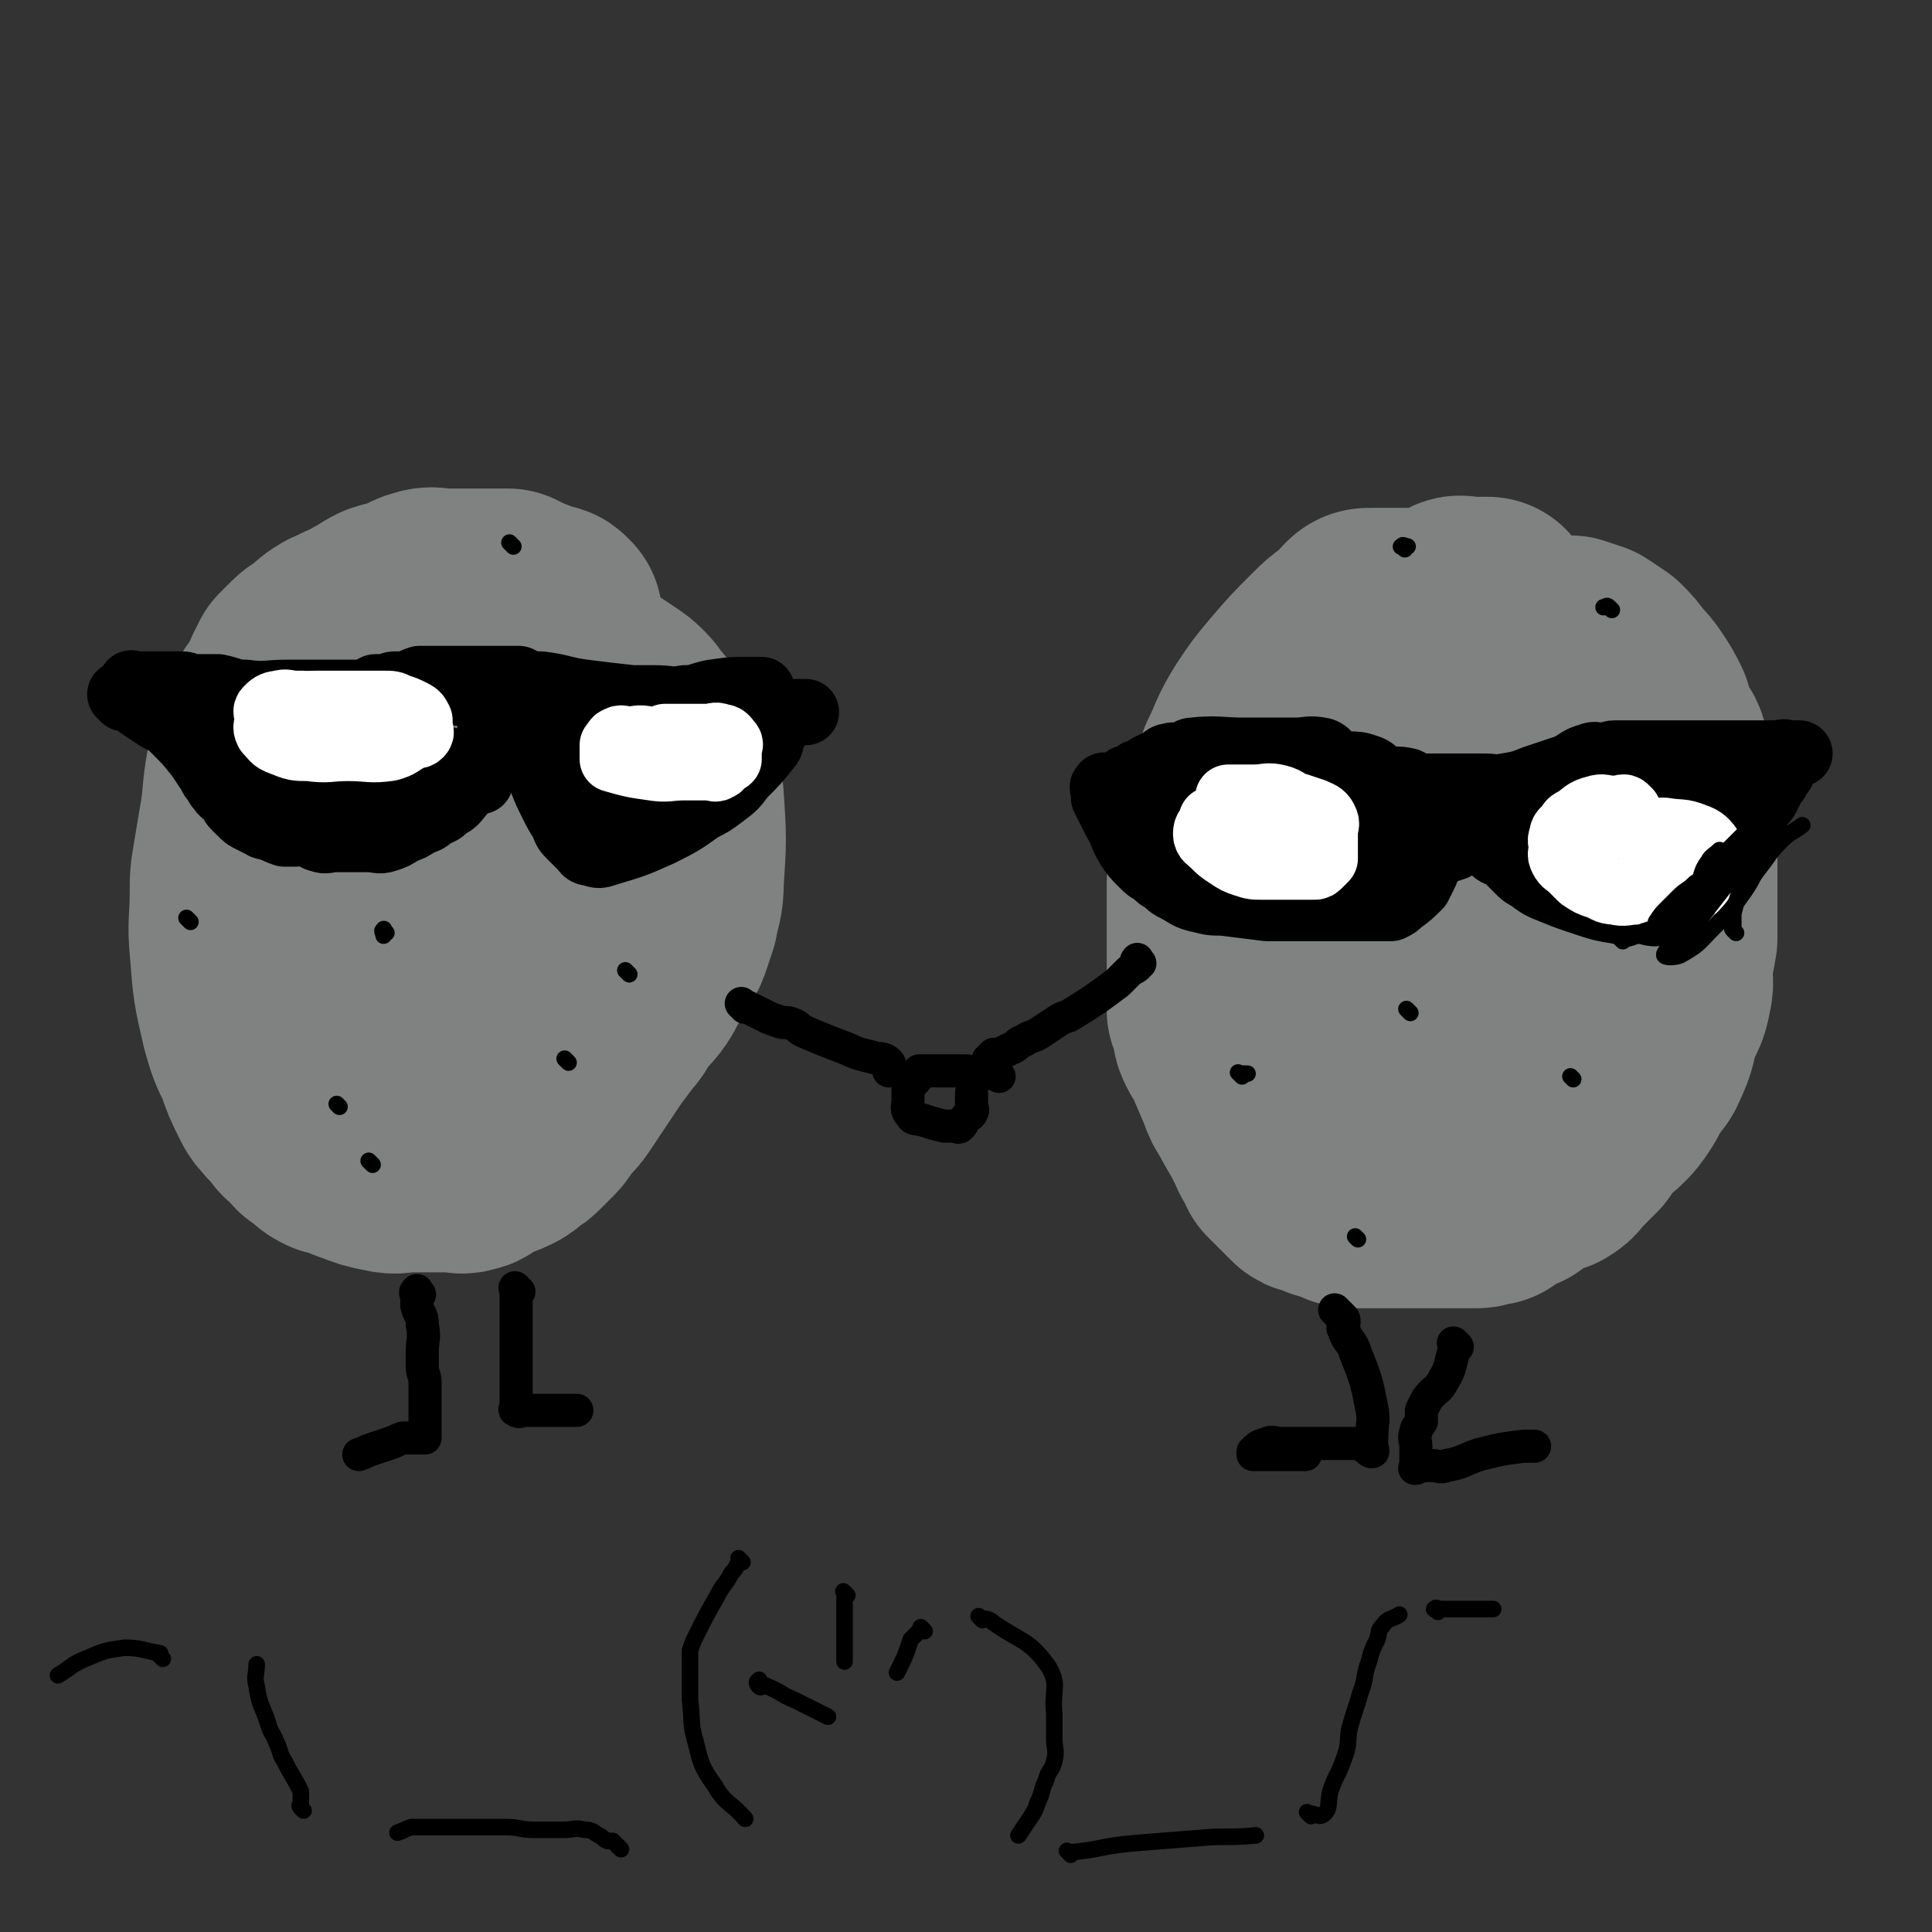 <svg viewBox='0 0 700 700' version='1.1' xmlns='http://www.w3.org/2000/svg' xmlns:xlink='http://www.w3.org/1999/xlink'><rect x="0" y="0" width="700" height="700" fill="#333333" stroke="none"/><g fill='none' stroke='#808282' stroke-width='12' stroke-linecap='round' stroke-linejoin='round'><path d='M415,305c-1,-1 -1,-2 -1,-1 -1,0 0,1 0,3 0,2 0,3 0,5 0,5 -1,5 0,10 5,35 6,35 12,69 '/></g>
<g fill='none' stroke='#808282' stroke-width='80' stroke-linecap='round' stroke-linejoin='round'><path d='M515,238c-1,-1 -1,-2 -1,-1 -2,0 -2,2 -3,3 -1,1 -2,1 -3,2 -1,1 -1,2 -2,3 -6,6 -7,6 -12,12 -2,2 -1,3 -2,5 -1,2 -1,2 -3,4 -1,2 -1,2 -3,4 -1,2 -2,2 -3,4 -1,2 -1,2 -2,4 -1,2 -1,2 -2,4 -1,2 -2,2 -3,4 -1,2 -1,2 -2,5 -1,2 -1,2 -1,4 0,2 1,2 0,4 0,2 -2,1 -2,3 -1,3 1,4 0,7 -1,6 -3,5 -4,11 -1,3 0,3 0,6 0,5 0,5 0,9 0,2 0,2 0,4 0,2 0,2 0,3 0,2 0,2 0,3 0,2 0,2 0,4 0,2 0,2 0,3 0,2 0,2 0,3 0,2 0,2 0,3 0,2 0,2 0,3 0,2 0,2 0,3 0,2 0,2 0,3 0,1 0,1 0,1 0,1 0,1 0,2 0,0 0,0 0,0 -1,0 -1,0 -2,0 -1,0 -2,1 -3,0 -2,-3 -2,-4 -3,-8 -1,-4 0,-4 0,-8 0,-6 0,-6 0,-13 0,-13 -1,-14 0,-27 2,-18 2,-19 7,-36 4,-14 5,-14 12,-27 3,-7 4,-7 8,-13 2,-3 2,-3 4,-5 2,-3 2,-3 5,-5 2,-2 3,-1 5,-2 2,-1 2,-1 4,-2 1,0 2,0 3,0 1,0 2,0 2,0 0,0 -1,0 -2,0 -1,0 -1,0 -2,0 -1,0 -1,0 -3,0 -1,0 -1,0 -3,0 -1,0 -1,0 -2,0 -2,0 -2,0 -3,1 -1,1 -1,2 -2,3 -1,1 -2,1 -3,2 -4,3 -4,3 -7,6 -7,7 -7,7 -13,14 -5,6 -5,6 -9,12 -5,8 -4,8 -8,16 -1,3 -1,3 -2,6 -1,4 -2,4 -3,8 -1,4 -1,4 -2,8 -1,4 -1,3 -2,7 0,3 0,3 0,6 -1,4 -1,3 -2,7 0,2 0,3 0,5 0,3 0,3 0,5 0,3 0,3 0,5 0,2 0,2 0,4 0,2 0,2 0,4 0,3 0,3 0,5 0,2 0,2 0,4 0,2 0,2 0,3 0,2 0,2 0,4 0,2 0,2 0,4 0,2 0,2 0,3 1,2 1,1 2,3 0,1 0,2 0,3 0,2 0,2 1,4 1,2 1,1 2,3 3,7 3,7 6,14 1,3 1,3 3,6 3,6 3,5 6,11 2,3 1,3 3,6 1,1 1,1 2,2 0,1 0,1 0,2 1,1 1,1 2,2 1,1 1,1 2,2 1,1 1,1 2,2 1,1 1,1 2,2 1,1 1,1 2,1 1,0 1,0 2,0 2,1 1,1 3,2 1,0 1,0 2,0 2,1 2,1 4,2 2,1 2,1 4,1 1,0 2,0 3,0 2,0 2,0 4,0 2,0 2,0 4,0 2,0 2,0 3,0 2,0 2,0 3,0 2,0 2,0 4,0 4,0 4,0 8,0 6,0 6,0 11,0 2,0 2,0 4,0 2,0 2,-1 4,-1 0,0 1,0 1,0 1,-1 1,-1 2,-2 0,0 0,0 0,0 2,-1 1,-1 3,-2 1,-1 1,-1 2,-1 1,0 1,0 2,0 1,-1 1,-1 2,-2 1,-1 1,-1 2,-2 1,-1 1,-1 2,-2 1,0 1,0 2,0 2,0 1,-1 3,-1 1,0 1,1 2,0 2,-1 2,-2 4,-4 3,-3 3,-3 6,-6 2,-3 2,-3 4,-6 3,-3 3,-2 6,-5 2,-2 2,-2 4,-5 2,-3 2,-4 4,-7 2,-3 3,-3 4,-6 3,-6 2,-6 4,-12 2,-6 3,-5 4,-11 1,-4 0,-4 0,-8 1,-6 1,-5 2,-11 0,-4 0,-4 0,-9 0,-4 0,-4 0,-8 0,-3 0,-3 0,-7 0,-3 0,-3 0,-7 0,-3 0,-3 0,-7 0,-3 0,-4 0,-7 -1,-4 -1,-4 -2,-8 -1,-3 -1,-3 -1,-7 0,-3 1,-4 0,-7 -1,-4 -2,-3 -4,-7 -1,-3 -1,-4 -2,-7 -2,-4 -2,-4 -4,-7 -2,-3 -2,-3 -5,-6 -2,-3 -2,-3 -5,-6 -3,-2 -3,-2 -6,-4 -3,-1 -3,-1 -6,-2 -2,0 -2,0 -5,0 -2,0 -2,0 -5,0 -2,0 -3,0 -5,0 -6,1 -7,0 -12,2 -4,2 -4,2 -7,6 -9,14 -10,14 -17,29 -5,9 -4,10 -7,20 -2,6 -2,6 -4,13 -1,6 -1,6 -2,12 -1,6 -1,5 -2,11 0,5 0,5 0,10 0,5 0,5 0,9 0,5 0,5 0,10 0,5 -1,5 0,10 0,5 1,5 2,9 1,4 1,4 2,7 1,3 1,3 2,5 1,3 1,3 3,5 1,2 1,1 2,3 1,2 1,2 2,4 1,1 1,1 2,2 2,2 2,2 4,4 0,0 0,0 0,0 0,-5 0,-5 0,-10 1,-16 0,-16 3,-31 6,-26 6,-26 15,-51 3,-8 3,-8 8,-16 3,-4 3,-4 7,-8 2,-1 2,-1 4,-2 1,0 1,0 2,0 1,0 2,0 2,0 1,1 0,1 0,2 0,1 0,1 0,2 0,2 0,2 0,3 0,3 0,3 0,5 0,4 0,4 0,7 0,5 0,5 0,10 -1,6 -1,6 -2,12 -1,6 -2,6 -3,12 -1,5 -1,5 -2,10 -1,5 -1,5 -3,9 -3,7 -3,8 -8,14 -2,2 -3,2 -7,2 -4,0 -5,0 -9,-2 -2,-1 -2,-2 -3,-5 -4,-7 -4,-7 -7,-14 -5,-14 -5,-14 -8,-29 -1,-9 0,-9 0,-18 0,-8 0,-8 0,-17 0,-11 -1,-11 0,-22 1,-11 1,-11 3,-21 1,-6 2,-5 4,-11 2,-5 1,-6 4,-11 2,-3 3,-3 6,-5 1,-1 2,0 3,0 1,0 1,0 2,0 1,0 1,0 2,0 1,0 1,0 2,0 1,0 2,0 2,0 1,1 0,1 0,2 1,1 1,1 2,2 0,1 -1,1 0,2 1,2 2,2 4,4 5,8 6,8 10,16 6,11 5,11 10,22 2,5 3,5 4,11 1,2 0,2 0,4 0,2 0,2 0,4 0,3 0,3 0,6 '/><path d='M200,224c-1,-1 -1,-1 -1,-1 -1,-1 -1,0 -2,0 -2,-1 -2,-1 -4,-2 -2,-1 -3,-1 -5,-2 -2,-1 -2,-1 -4,-2 -1,0 -1,0 -3,0 -1,0 -1,0 -3,0 -2,0 -2,0 -4,0 -2,0 -2,0 -4,0 -2,0 -2,0 -4,0 -3,0 -3,0 -6,0 -3,0 -3,-1 -6,0 -4,1 -3,2 -7,3 -3,1 -4,1 -7,2 -4,2 -3,2 -7,4 -3,2 -3,2 -6,3 -3,2 -3,1 -6,3 -3,2 -2,2 -5,4 -2,2 -2,1 -4,3 -2,2 -2,2 -4,4 -1,2 -1,2 -2,4 -1,3 -1,3 -3,6 -1,3 -2,2 -3,5 -1,2 -1,3 -2,5 -1,3 -1,2 -2,5 -2,5 -2,5 -3,10 -2,11 -1,11 -3,22 -1,6 -1,6 -2,12 -1,6 -1,6 -1,12 0,10 -1,10 0,20 1,13 1,13 4,26 2,7 2,7 5,13 2,6 2,6 5,12 1,2 1,2 3,4 1,2 2,1 3,3 1,1 1,2 2,3 1,1 2,1 3,2 1,1 1,2 2,3 1,1 2,0 3,1 1,1 0,1 1,2 1,1 1,1 3,2 1,0 1,0 2,0 4,1 3,2 7,3 5,2 5,2 10,3 4,1 4,0 8,0 4,0 4,0 7,0 3,0 3,0 5,0 2,0 2,0 4,0 3,0 3,1 5,0 2,0 2,-1 4,-2 2,-1 2,-1 4,-2 2,-1 3,-1 5,-2 2,-1 2,-1 4,-3 2,-1 2,-1 4,-3 2,-2 2,-2 4,-4 2,-2 1,-2 3,-4 2,-3 3,-3 5,-6 2,-3 2,-3 4,-6 2,-3 2,-3 4,-6 2,-3 2,-3 4,-6 3,-4 3,-4 6,-8 3,-3 2,-4 5,-7 2,-3 3,-3 5,-6 2,-3 2,-4 4,-7 1,-3 2,-2 3,-5 2,-3 2,-3 3,-6 1,-3 1,-3 2,-6 1,-6 2,-6 2,-13 1,-15 1,-15 0,-30 -1,-6 -2,-6 -4,-12 -2,-5 -2,-5 -5,-10 -2,-3 -2,-2 -4,-5 -2,-2 -2,-3 -4,-5 -2,-2 -2,-2 -5,-4 -3,-2 -3,-2 -6,-4 -3,-2 -2,-2 -5,-4 -3,-2 -3,-2 -6,-3 -3,-1 -3,-1 -6,-2 -3,0 -3,0 -6,0 -3,0 -3,0 -6,0 -2,0 -3,-1 -5,0 -6,2 -7,2 -11,6 -8,9 -9,9 -14,20 -9,22 -9,23 -14,46 -2,12 0,13 0,25 0,5 0,5 0,9 1,8 0,8 2,15 2,5 2,6 6,10 5,5 6,5 12,8 1,1 2,0 3,0 3,-1 3,-1 6,-2 2,-1 2,-1 3,-2 2,-2 2,-2 3,-4 2,-2 2,-2 3,-4 1,-3 1,-3 2,-6 1,-4 1,-4 3,-8 2,-7 3,-6 5,-13 2,-6 2,-6 4,-13 1,-5 1,-5 2,-11 0,-5 0,-5 0,-10 0,-4 0,-4 0,-8 0,-3 0,-3 0,-6 0,-2 0,-2 0,-4 0,-2 0,-2 0,-4 0,-1 0,-2 0,-2 0,0 0,1 0,1 1,1 1,1 2,2 0,1 0,1 0,2 '/></g>
<g fill='none' stroke='#000000' stroke-width='12' stroke-linecap='round' stroke-linejoin='round'><path d='M270,365c-1,-1 -1,-1 -1,-1 -1,-1 0,0 0,0 0,0 0,0 0,0 2,1 2,1 4,2 2,1 2,1 4,2 2,1 2,1 5,2 2,1 3,0 5,1 3,1 2,2 5,3 7,3 7,3 15,6 4,2 5,2 9,3 3,1 4,0 6,2 1,1 0,2 0,3 '/><path d='M413,349c-1,-1 -1,-2 -1,-1 -1,0 1,1 0,2 -1,1 -2,1 -3,2 -2,2 -2,2 -4,4 -8,6 -8,6 -16,11 -3,2 -3,1 -6,3 -3,2 -3,2 -6,4 -3,2 -3,1 -6,3 -3,1 -2,2 -5,3 -2,1 -2,1 -4,2 -1,0 -1,0 -2,0 -1,1 -1,1 -2,2 '/><path d='M362,390c-1,-1 -1,-1 -1,-1 -2,-1 -2,0 -3,0 -1,0 -1,0 -2,0 -1,0 -1,0 -2,0 -2,0 -2,-1 -4,-1 -1,0 -1,0 -3,0 -1,0 -1,0 -2,0 -1,0 -1,0 -3,0 -2,0 -2,0 -4,0 -1,0 -1,0 -3,0 -1,0 -1,0 -2,0 0,0 0,1 0,1 -1,2 -1,2 -2,3 -1,1 -1,1 -2,2 0,1 0,1 0,2 0,1 0,1 0,2 0,3 -1,4 1,6 1,2 2,1 5,2 3,1 3,1 7,2 1,0 1,0 2,0 1,0 1,0 2,0 1,0 1,1 2,0 1,-1 1,-2 2,-3 1,-1 2,-1 2,-2 1,-1 0,-1 0,-3 0,-1 0,-1 0,-2 0,-1 0,-1 0,-2 '/><path d='M485,476c-1,-1 -1,-1 -1,-1 -1,-1 0,0 0,0 1,1 1,1 2,2 1,1 1,1 1,2 0,1 -1,2 0,3 1,4 3,4 4,8 4,10 4,10 6,20 1,5 0,6 0,11 0,2 0,2 0,3 0,1 1,2 0,2 -1,0 -1,-1 -3,-2 -1,-1 -1,-1 -3,-1 -1,0 -1,0 -3,0 -1,0 -1,0 -2,0 -1,0 -1,0 -2,0 -1,0 -1,0 -2,0 -1,0 -1,0 -2,0 -1,0 -1,0 -3,0 -1,0 -1,0 -3,0 -1,0 -1,0 -2,0 -1,0 -1,0 -3,0 -1,0 -1,0 -2,0 -1,0 -1,0 -3,0 -2,0 -3,-1 -5,0 -3,1 -3,1 -5,3 0,0 0,1 0,1 1,0 2,0 3,0 4,0 4,0 7,0 3,0 3,0 5,0 2,0 2,0 4,0 '/><path d='M528,488c-1,-1 -1,-1 -1,-1 -1,-1 0,0 0,0 0,1 0,1 0,2 -2,6 -1,6 -4,11 -2,4 -3,3 -6,7 -1,2 -1,2 -2,4 0,2 0,2 0,4 -1,2 -2,2 -2,4 -1,2 0,3 0,5 0,2 0,2 0,4 0,2 0,2 0,4 0,0 0,0 0,0 0,0 -1,0 0,0 2,-1 3,-1 6,-1 2,0 3,1 5,0 6,-1 6,-2 12,-4 8,-2 8,-2 16,-3 2,0 2,0 4,0 '/><path d='M188,468c-1,-1 -1,-1 -1,-1 -1,-1 0,0 0,0 0,0 0,0 0,0 0,1 0,1 0,2 0,3 0,3 0,5 0,3 0,3 0,5 0,3 0,3 0,6 0,3 0,3 0,5 0,3 0,3 0,5 0,3 0,3 0,5 0,2 0,2 0,3 0,2 0,2 0,3 0,2 0,2 0,3 0,1 -1,2 0,2 1,1 2,0 3,0 2,0 2,0 4,0 3,0 3,0 6,0 2,0 2,0 4,0 3,0 3,0 5,0 '/><path d='M152,469c-1,-1 -1,-2 -1,-1 -1,0 0,1 0,2 0,1 0,2 0,3 1,4 2,3 2,7 1,5 0,5 0,10 0,3 0,3 0,5 0,3 1,3 1,6 0,5 0,6 0,11 0,4 0,4 0,7 0,1 0,1 0,2 0,0 0,0 -1,0 -1,0 -1,0 -3,0 -2,0 -2,0 -4,0 -3,1 -2,1 -5,2 -3,1 -3,1 -6,2 -3,1 -2,1 -5,2 '/></g>
<g fill='none' stroke='#000000' stroke-width='24' stroke-linecap='round' stroke-linejoin='round'><path d='M408,285c-1,-1 -1,-1 -1,-1 -1,-1 0,0 0,0 1,-1 0,-1 1,-2 1,0 1,0 2,0 1,-1 1,-1 2,-2 1,0 1,0 2,0 1,-1 1,-1 2,-2 2,-1 2,-1 4,-2 2,-1 2,-2 4,-2 2,-1 3,1 5,0 2,0 1,-2 3,-2 9,-1 10,0 19,0 5,0 5,0 9,0 5,0 5,0 9,0 5,0 5,-1 10,0 3,1 2,3 5,4 5,2 6,0 11,2 4,1 3,3 7,4 4,1 4,0 8,1 2,1 2,1 4,2 1,0 2,0 3,0 2,0 2,0 3,0 2,0 2,0 4,0 2,0 2,0 3,0 2,0 2,0 3,0 2,0 2,0 3,0 1,0 1,0 2,0 2,0 2,0 3,0 4,0 4,1 7,0 6,-1 6,-1 11,-3 6,-2 6,-2 12,-4 4,-2 4,-3 8,-4 2,-1 3,0 5,0 2,0 2,-1 4,-1 2,0 3,0 5,0 2,0 2,0 4,0 3,0 3,0 5,0 2,0 2,0 4,0 3,0 3,0 5,0 3,0 3,0 5,0 3,0 3,0 5,0 2,0 2,0 3,0 2,0 2,0 4,0 2,0 2,0 4,0 2,0 2,0 3,0 2,0 2,0 3,0 2,0 2,0 3,0 2,0 2,0 3,0 2,0 2,0 3,0 1,0 1,0 2,0 1,0 1,0 2,0 1,0 1,0 2,0 1,0 1,0 2,0 '/><path d='M401,286c-1,-1 -1,-2 -1,-1 -1,0 0,1 0,2 0,1 0,1 0,2 2,4 2,4 4,8 3,5 2,5 5,10 2,3 2,3 5,6 2,2 2,2 4,3 2,2 2,2 4,3 2,2 2,2 4,3 4,2 4,3 9,4 4,1 4,1 8,1 8,1 8,1 16,2 5,0 5,0 10,0 3,0 3,0 5,0 2,0 2,0 4,0 3,0 3,0 5,0 2,0 2,0 4,0 3,0 3,0 5,0 2,0 2,0 4,0 3,0 3,0 5,0 2,0 2,0 3,0 2,-1 2,-1 3,-2 4,-3 4,-3 7,-6 1,-2 1,-2 2,-4 1,-2 1,-2 1,-5 0,-1 -1,-2 0,-3 1,-1 2,-1 3,-2 1,-1 0,-2 1,-3 1,-2 1,-1 2,-3 0,-1 0,-1 0,-2 0,-1 0,-1 0,-2 1,-1 1,-1 2,-2 0,0 1,0 1,0 1,0 1,0 2,0 1,0 1,0 2,0 1,1 1,1 2,2 1,1 0,1 1,2 1,2 1,2 2,3 1,1 2,1 3,2 2,2 1,2 3,4 2,2 3,1 5,3 2,2 2,2 4,4 2,2 2,2 4,3 4,3 4,3 9,5 5,2 5,2 11,4 6,2 6,2 12,3 4,1 4,0 8,0 4,0 5,2 8,0 5,-2 4,-3 8,-7 2,-2 2,-2 4,-4 2,-1 2,-1 3,-3 2,-1 2,-1 3,-3 1,-1 1,-2 2,-3 1,-2 2,-1 3,-3 2,-1 2,-1 3,-3 1,-1 1,-1 2,-3 1,-1 1,-2 2,-3 1,-2 2,-1 3,-3 1,-1 1,-2 2,-3 1,-2 2,-1 3,-3 1,-2 1,-2 2,-4 1,-2 1,-1 2,-3 1,-2 2,-2 2,-4 1,-2 -1,-3 0,-5 0,-1 1,0 2,0 '/><path d='M420,292c-1,-1 -1,-1 -1,-1 -1,-1 0,0 0,0 1,0 1,0 2,0 3,0 3,0 5,0 11,0 11,0 21,0 4,0 4,0 8,0 5,0 5,0 9,0 8,0 7,1 15,1 5,0 5,0 10,0 3,0 3,0 6,0 2,0 2,0 4,0 0,0 0,0 0,0 -2,0 -2,0 -4,0 -2,0 -2,0 -4,0 -4,0 -5,0 -9,0 -7,0 -6,1 -13,1 -9,1 -9,1 -19,1 -6,0 -6,0 -12,0 -4,0 -4,0 -8,1 -3,1 -3,1 -6,2 -2,1 -2,1 -3,2 0,0 0,1 0,1 0,1 0,1 0,2 0,1 0,1 0,2 1,2 1,2 3,3 2,1 2,1 4,2 6,2 6,3 12,4 18,1 18,0 36,0 7,0 7,0 13,0 3,0 3,0 6,0 2,0 2,0 3,0 2,-1 1,-1 3,-2 1,0 2,0 3,0 2,0 2,-1 4,-1 1,0 2,0 3,0 2,0 2,0 4,0 6,-1 6,-1 12,-3 '/><path d='M487,305c-1,-1 -2,-1 -1,-1 0,-1 1,0 2,0 1,0 1,0 2,0 2,-1 1,-1 3,-2 3,-1 4,0 7,-1 4,-1 3,-1 7,-2 3,0 4,0 7,0 4,-1 4,-1 8,-2 4,0 4,0 8,0 4,0 4,-1 8,-1 4,0 4,0 8,0 4,0 4,0 7,0 4,0 4,0 8,0 4,0 4,0 7,0 4,0 4,0 8,0 5,0 5,0 9,0 8,0 8,-1 15,0 7,0 6,1 13,2 1,0 2,0 3,0 0,0 0,1 0,1 -1,0 -1,0 -2,0 -1,1 -1,1 -2,2 -2,1 -2,1 -5,2 -4,2 -4,2 -8,3 -4,1 -5,1 -9,2 -4,1 -3,1 -7,2 -3,0 -3,0 -6,0 -2,0 -2,0 -4,0 0,0 -1,0 -1,0 0,-1 0,-2 1,-3 1,-1 1,-1 3,-2 2,-1 2,-1 4,-2 3,-1 2,-2 5,-3 3,-2 4,-1 7,-3 3,-1 3,-2 6,-3 3,-1 3,-1 7,-2 3,0 4,0 7,0 6,0 6,0 11,0 2,0 2,0 4,0 '/><path d='M596,298c-1,-1 -1,-1 -1,-1 -1,-1 0,0 0,0 1,0 2,0 3,0 5,-1 5,-1 10,-2 '/><path d='M49,249c-1,-1 -1,-1 -1,-1 -1,-1 0,0 0,0 0,0 0,0 0,0 1,0 1,0 2,0 2,0 2,0 4,0 1,0 1,0 2,0 2,0 2,0 3,0 2,0 2,0 3,0 2,0 2,0 4,0 2,0 2,1 4,1 4,0 5,0 9,0 5,1 5,2 10,2 7,1 8,0 15,0 5,0 5,0 10,0 2,0 2,0 4,0 2,0 2,0 4,0 2,0 2,0 3,0 2,0 2,0 3,0 2,0 2,0 4,0 2,-1 2,-1 4,-2 2,0 2,0 4,0 2,0 1,-1 3,-1 2,0 2,0 4,0 3,-1 2,-1 5,-2 2,0 2,0 4,0 2,0 2,0 4,0 2,0 2,0 3,0 2,0 2,0 4,0 2,0 2,0 3,0 2,0 2,0 3,0 2,0 2,0 4,0 2,0 2,0 4,0 2,0 2,0 3,0 2,0 2,0 4,0 2,1 2,1 4,2 2,0 2,0 4,0 8,1 8,2 16,3 8,1 8,1 17,2 4,0 4,0 8,0 6,0 6,1 11,0 5,0 5,-1 10,-2 7,-1 7,-1 14,-1 2,0 2,0 4,0 '/><path d='M45,253c-1,-1 -1,-1 -1,-1 -1,-1 0,0 0,0 1,0 1,0 2,0 3,2 2,2 5,4 3,2 3,2 6,4 4,2 4,2 7,5 4,4 4,4 8,9 2,3 2,3 4,6 1,2 1,2 2,3 1,2 1,2 2,3 1,2 2,1 3,3 1,1 1,2 2,3 1,1 1,1 2,2 2,2 2,2 4,3 2,1 2,1 4,2 1,1 2,0 3,1 3,1 2,1 5,2 2,0 2,0 4,0 3,0 3,-1 5,0 2,0 2,2 4,2 2,1 3,0 5,0 3,0 3,0 6,0 3,0 3,0 6,0 4,0 4,1 7,0 3,-1 3,-1 6,-3 3,-1 3,-1 6,-3 3,-1 3,-1 5,-3 3,-1 3,-1 5,-3 2,-1 2,-1 3,-2 5,-6 5,-6 9,-12 2,-3 1,-3 2,-7 1,-3 1,-4 2,-7 1,-2 1,-1 2,-3 1,-2 1,-2 1,-4 0,-1 0,-1 0,-2 1,-2 1,-1 2,-3 0,0 0,0 0,0 0,0 -1,0 0,0 0,-1 1,0 2,0 0,0 0,0 0,0 1,2 1,1 1,3 0,1 0,2 0,3 0,2 -1,2 0,4 1,3 2,2 3,5 2,3 2,3 3,6 2,4 2,5 4,9 2,5 2,5 4,9 2,4 2,4 4,7 1,3 1,3 3,5 2,2 2,2 4,4 1,1 1,2 3,2 3,1 3,1 6,0 10,-3 10,-3 19,-7 8,-4 8,-4 15,-9 4,-2 4,-2 8,-5 4,-3 4,-3 7,-7 5,-5 5,-5 9,-10 2,-2 1,-3 2,-5 1,-3 2,-2 3,-5 1,-1 -1,-2 0,-3 0,-1 1,0 2,0 1,0 1,0 1,0 3,0 3,0 6,0 '/><path d='M217,276c-1,-1 -2,-1 -1,-1 0,-1 1,0 3,0 2,0 2,0 4,0 3,0 3,-1 6,0 11,2 11,2 22,6 3,1 2,2 5,3 2,1 2,1 4,2 1,0 2,0 2,0 0,0 -1,0 -2,0 -5,0 -5,1 -10,0 -11,-2 -12,-1 -22,-5 -5,-2 -6,-3 -9,-7 -1,-1 0,-2 1,-2 1,-1 2,0 3,0 '/><path d='M222,272c-1,-1 -1,-1 -1,-1 -1,-1 -1,0 -2,0 -1,0 -1,0 -3,0 -1,0 -1,0 -3,0 -1,0 -1,0 -2,0 -1,0 -3,0 -2,0 3,0 5,2 10,1 9,-1 9,-2 17,-5 4,-1 4,-2 8,-3 3,-1 3,-1 6,-2 2,0 3,0 5,0 2,0 2,0 3,0 1,0 2,0 2,0 1,1 1,2 0,2 0,1 -1,0 -2,0 -2,0 -2,0 -5,0 -3,0 -3,0 -7,0 -11,0 -11,0 -22,0 -13,-1 -12,-1 -25,-2 -2,0 -3,-1 -4,0 -1,1 0,2 0,3 '/><path d='M232,277c-1,-1 -1,-1 -1,-1 -1,-1 -1,-1 -2,0 -1,1 0,1 -1,2 -2,4 -3,3 -4,7 -1,3 -1,3 -1,7 0,1 0,2 0,3 0,1 0,1 0,2 0,1 0,1 0,2 0,0 1,0 1,0 1,0 1,0 2,0 1,0 1,0 2,0 1,0 1,0 2,0 2,-1 2,-1 3,-3 2,-3 5,-3 4,-7 -1,-8 -3,-10 -8,-17 -4,-5 -4,-5 -10,-8 -8,-4 -8,-4 -17,-7 -5,-2 -5,-2 -11,-3 -5,-1 -5,-1 -11,-2 -5,-1 -5,-1 -11,-1 -5,0 -5,0 -10,0 -4,0 -4,-1 -8,0 -4,0 -4,0 -7,2 -3,1 -3,2 -6,4 -2,2 -2,2 -5,3 -3,2 -3,1 -6,3 -4,2 -3,2 -7,4 -4,2 -4,2 -8,4 -3,2 -3,1 -6,3 -3,2 -4,2 -6,4 0,0 1,-1 2,0 2,1 2,3 4,4 2,1 3,0 5,0 4,0 4,0 8,0 17,0 16,1 33,1 11,0 11,0 22,0 0,0 0,0 0,0 -2,-2 -2,-2 -5,-4 -2,-2 -2,-2 -5,-3 -3,-1 -3,-1 -6,-2 -4,-1 -4,-2 -8,-2 -5,-1 -5,0 -11,0 -6,0 -6,0 -12,0 -5,0 -5,0 -10,0 -5,0 -5,0 -10,0 -3,0 -3,0 -6,0 -3,0 -3,0 -6,0 -1,0 -1,0 -3,0 0,0 0,0 0,0 2,1 1,1 3,2 1,0 1,0 2,0 2,1 1,1 3,2 1,0 2,0 3,0 3,1 3,1 6,2 3,1 3,2 6,3 3,1 3,1 6,2 3,1 3,1 6,2 1,0 2,0 3,0 2,0 2,0 3,0 0,0 0,0 0,0 -2,-2 -2,-2 -5,-4 -4,-2 -4,-3 -8,-4 -6,-2 -6,-2 -12,-3 -4,-1 -4,-1 -9,-2 -1,0 -1,0 -2,0 '/><path d='M83,257c-1,-1 -1,-1 -1,-1 -1,-1 0,0 0,0 0,0 0,1 0,1 4,7 4,7 8,13 '/></g>
<g fill='none' stroke='#FFFFFF' stroke-width='24' stroke-linecap='round' stroke-linejoin='round'><path d='M112,258c-1,-1 -1,-1 -1,-1 -1,-1 0,-2 -1,-2 -1,0 -1,0 -3,0 -3,0 -3,-1 -6,0 -2,0 -3,1 -4,2 -1,1 0,1 0,2 0,1 0,1 0,2 0,2 -1,2 0,4 2,2 2,3 5,4 5,2 5,2 10,2 7,1 7,0 14,0 8,0 8,1 15,0 4,-1 4,-2 8,-4 1,-1 2,0 3,-1 1,-1 0,-1 0,-3 0,-1 0,-1 0,-2 -1,-2 -1,-2 -3,-3 -2,-1 -2,-1 -5,-2 -2,-1 -2,-1 -5,-1 -3,0 -3,0 -7,0 -4,0 -4,0 -8,0 -4,0 -4,0 -8,0 -5,0 -5,0 -9,1 -3,1 -3,1 -6,3 -1,1 -1,2 -2,3 '/><path d='M241,274c-1,-1 -1,-1 -1,-1 -1,-1 0,-1 0,-1 0,-1 1,-1 0,-2 -2,-1 -2,-2 -5,-2 -4,-1 -4,0 -8,0 -1,0 -2,-1 -3,0 -1,0 -1,1 -2,2 0,1 0,1 0,2 0,1 0,1 0,2 0,1 0,1 0,1 7,2 7,2 14,3 6,1 6,0 12,0 5,0 5,0 9,0 2,0 2,1 3,0 1,0 1,-1 2,-2 1,-1 1,0 2,-1 0,-1 0,-1 0,-2 0,-1 0,-1 0,-2 0,-1 1,-1 0,-2 -1,-1 -1,-2 -3,-2 -2,-1 -2,0 -5,0 -3,0 -3,0 -6,0 -4,0 -4,0 -9,0 '/><path d='M472,301c-1,-1 -1,-1 -1,-1 -1,-1 -1,-1 -2,-1 -2,-1 -1,-1 -3,-2 -4,-1 -4,-2 -9,-2 -6,-1 -6,-1 -12,0 -3,0 -3,1 -6,2 0,0 0,1 0,1 -1,2 -2,2 -2,4 0,2 1,2 3,4 2,2 2,2 5,4 3,2 3,2 6,3 3,1 3,1 7,1 3,0 3,0 6,0 3,0 3,0 5,0 2,0 2,0 4,0 2,0 2,0 3,0 1,0 1,0 2,-1 1,-1 1,-1 2,-2 0,-1 0,-1 0,-2 0,-1 0,-1 0,-3 0,-1 0,-1 0,-2 0,-1 0,-1 0,-3 0,-2 1,-2 0,-4 -1,-2 -2,-2 -4,-3 -3,-1 -3,-1 -6,-2 -4,-1 -3,-2 -7,-3 -4,-1 -4,0 -9,0 -4,0 -4,0 -9,0 '/><path d='M590,294c-1,-1 -1,-1 -1,-1 -1,-1 -1,0 -2,0 -1,0 -1,0 -3,0 -3,0 -3,-1 -6,0 -4,1 -4,2 -7,4 -2,1 -2,1 -3,3 -1,1 -2,1 -2,3 -1,2 0,2 0,4 0,2 -1,2 0,4 1,2 2,2 3,3 2,2 2,2 4,4 3,2 3,2 6,3 3,1 3,2 6,2 4,1 4,0 8,0 3,0 3,0 6,0 4,0 4,1 7,0 3,0 3,-1 6,-2 2,-1 2,-1 4,-2 1,0 2,1 3,0 1,0 1,-1 1,-2 0,-1 0,-1 0,-2 0,-1 0,-1 0,-2 0,-1 0,-1 0,-2 0,-1 1,-2 0,-3 -2,-3 -3,-4 -6,-5 -5,-2 -5,-1 -11,-2 -5,0 -5,0 -10,0 '/><path d='M574,302c-1,-1 -2,-2 -1,-1 1,1 1,2 3,4 '/></g>
<g fill='none' stroke='#000000' stroke-width='6' stroke-linecap='round' stroke-linejoin='round'><path d='M450,390c-1,-1 -1,-1 -1,-1 -1,-1 0,0 0,0 1,0 2,0 3,0 '/><path d='M570,391c-1,-1 -1,-1 -1,-1 '/><path d='M492,449c-1,-1 -1,-1 -1,-1 '/><path d='M511,367c-1,-1 -1,-1 -1,-1 -1,-1 0,0 0,0 '/><path d='M509,199c-1,-1 -2,-1 -1,-1 0,-1 1,0 2,0 '/><path d='M584,221c-1,-1 -1,-1 -1,-1 -1,-1 -1,0 -2,0 0,0 0,0 0,0 '/><path d='M123,401c-1,-1 -1,-1 -1,-1 '/><path d='M228,353c-1,-1 -1,-1 -1,-1 -1,-1 0,0 0,0 0,0 0,0 0,0 '/><path d='M69,334c-1,-1 -1,-1 -1,-1 -1,-1 0,0 0,0 0,0 0,0 0,0 '/><path d='M135,422c-1,-1 -1,-1 -1,-1 -1,-1 0,0 0,0 '/><path d='M140,338c-1,-1 -1,-2 -1,-1 -1,0 0,1 0,2 '/><path d='M186,198c-1,-1 -1,-1 -1,-1 -1,-1 0,0 0,0 '/><path d='M206,385c-1,-1 -1,-1 -1,-1 -1,-1 0,0 0,0 '/><path d='M269,566c-1,-1 -1,-1 -1,-1 -1,-1 0,0 0,0 -1,2 -1,3 -3,5 -2,4 -3,4 -5,8 -4,7 -4,7 -8,15 -1,2 -1,2 -2,5 0,2 0,3 0,5 0,7 0,7 0,13 1,8 0,8 2,15 2,8 2,9 7,16 4,7 6,6 11,12 '/><path d='M276,610c-1,-1 -1,-2 -1,-1 -1,0 -1,1 0,2 1,1 2,-1 3,0 5,2 5,3 10,5 6,3 6,3 12,6 '/><path d='M307,578c-1,-1 -1,-1 -1,-1 -1,-1 0,0 0,0 0,8 0,9 0,17 0,4 0,4 0,8 '/><path d='M335,591c-1,-1 -1,-1 -1,-1 -1,-1 0,0 0,0 -2,2 -2,2 -4,4 0,0 0,0 0,0 -2,6 -2,6 -5,12 '/><path d='M356,587c-1,-1 -1,-1 -1,-1 -1,-1 0,0 0,0 2,1 3,0 5,2 10,7 13,6 20,16 4,7 1,8 2,17 0,4 0,5 0,9 0,4 1,4 0,8 -1,4 -2,3 -3,7 -2,4 -1,4 -3,8 -1,3 -1,3 -3,6 -2,3 -2,3 -4,6 '/><path d='M388,672c-1,-1 -1,-1 -1,-1 -1,-1 0,0 0,0 1,0 1,0 2,0 10,-1 10,-2 20,-3 12,-1 12,-1 25,-2 10,-1 11,0 21,-1 '/><path d='M475,658c-1,-1 -1,-1 -1,-1 -1,-1 0,0 0,0 3,0 4,2 6,0 2,-2 1,-4 2,-8 2,-6 3,-6 5,-12 2,-5 1,-6 2,-11 2,-7 2,-6 4,-13 2,-5 1,-6 3,-11 1,-4 1,-4 3,-8 1,-3 0,-3 2,-5 2,-3 3,-2 6,-4 '/><path d='M521,584c-1,-1 -2,-1 -1,-1 0,-1 1,0 2,0 0,0 0,0 0,0 6,0 6,0 12,0 4,0 4,0 7,0 '/><path d='M225,670c-1,-1 -1,-1 -1,-1 -1,-1 0,0 0,0 -1,-1 -1,-1 -2,-2 -1,0 -1,0 -2,0 -2,-1 -1,-1 -3,-2 -2,-1 -2,-2 -5,-2 -4,-1 -4,0 -8,0 -5,0 -5,0 -10,0 -6,0 -5,-1 -11,-1 -5,0 -5,0 -11,0 -5,0 -5,0 -10,0 -4,0 -4,0 -8,0 -2,0 -3,0 -5,0 -3,1 -2,1 -5,2 '/><path d='M110,656c-1,-1 -1,-1 -1,-1 -1,-1 0,-1 0,-2 0,-1 0,-1 0,-2 0,-1 0,-1 0,-2 -3,-6 -3,-5 -6,-11 -2,-3 -1,-3 -3,-7 -1,-3 -2,-3 -3,-7 -2,-6 -3,-6 -4,-13 -1,-4 0,-4 0,-8 '/><path d='M59,601c-1,-1 -1,-1 -1,-1 -1,-1 0,0 0,0 0,0 0,-1 0,-1 -6,-1 -7,-2 -13,-2 -7,1 -7,1 -14,4 -5,2 -5,3 -10,6 '/><path d='M588,341c-1,-1 -1,-1 -1,-1 -1,-1 0,0 0,0 0,0 0,0 0,0 1,0 1,0 2,0 1,0 1,0 1,0 4,-1 3,-2 7,-3 2,-1 2,1 4,0 2,0 2,-1 3,-2 2,-1 2,-1 3,-2 4,-6 4,-6 8,-12 2,-4 1,-5 4,-9 1,-2 2,-2 4,-4 '/><path d='M609,340c-1,-1 -1,-1 -1,-1 -1,-1 0,0 0,0 0,-1 -1,-1 0,-2 4,-7 5,-6 9,-13 5,-6 4,-7 9,-13 2,-3 2,-3 5,-6 3,-4 3,-4 7,-8 1,-1 2,-1 3,-2 0,0 0,0 0,0 -3,5 -3,5 -6,9 -1,2 -1,2 -3,4 -2,3 -2,3 -4,5 -4,4 -4,4 -8,8 -6,5 -7,5 -13,10 -3,2 -2,3 -5,5 -1,1 -1,1 -2,0 0,0 0,-1 0,-2 2,-3 2,-3 4,-5 2,-2 2,-2 4,-4 3,-3 3,-2 6,-5 3,-2 3,-2 5,-5 4,-3 4,-3 7,-7 3,-3 3,-3 6,-6 3,-2 3,-2 5,-5 2,-2 2,-2 4,-4 1,-1 2,0 3,-1 0,0 0,0 0,0 0,1 0,1 0,2 0,2 0,2 0,3 0,2 1,2 0,3 -1,3 -2,2 -3,5 -1,2 -1,3 -2,5 -1,3 -1,3 -3,6 -2,4 -2,4 -4,7 -5,7 -5,7 -11,13 -6,6 -5,6 -12,10 -2,1 -6,1 -6,0 0,-2 4,-3 7,-7 3,-2 3,-2 5,-5 7,-9 7,-9 14,-18 4,-5 4,-5 8,-10 1,-1 0,-1 1,-2 1,-1 2,-1 3,-2 '/><path d='M629,338c-1,-1 -1,-1 -1,-1 -1,-1 0,-1 0,-1 0,-1 0,-1 0,-3 0,-1 0,-1 0,-2 1,-4 1,-4 2,-7 1,-2 1,-2 3,-4 2,-3 2,-2 4,-5 4,-5 4,-6 8,-10 4,-4 4,-3 8,-6 '/></g>
</svg>